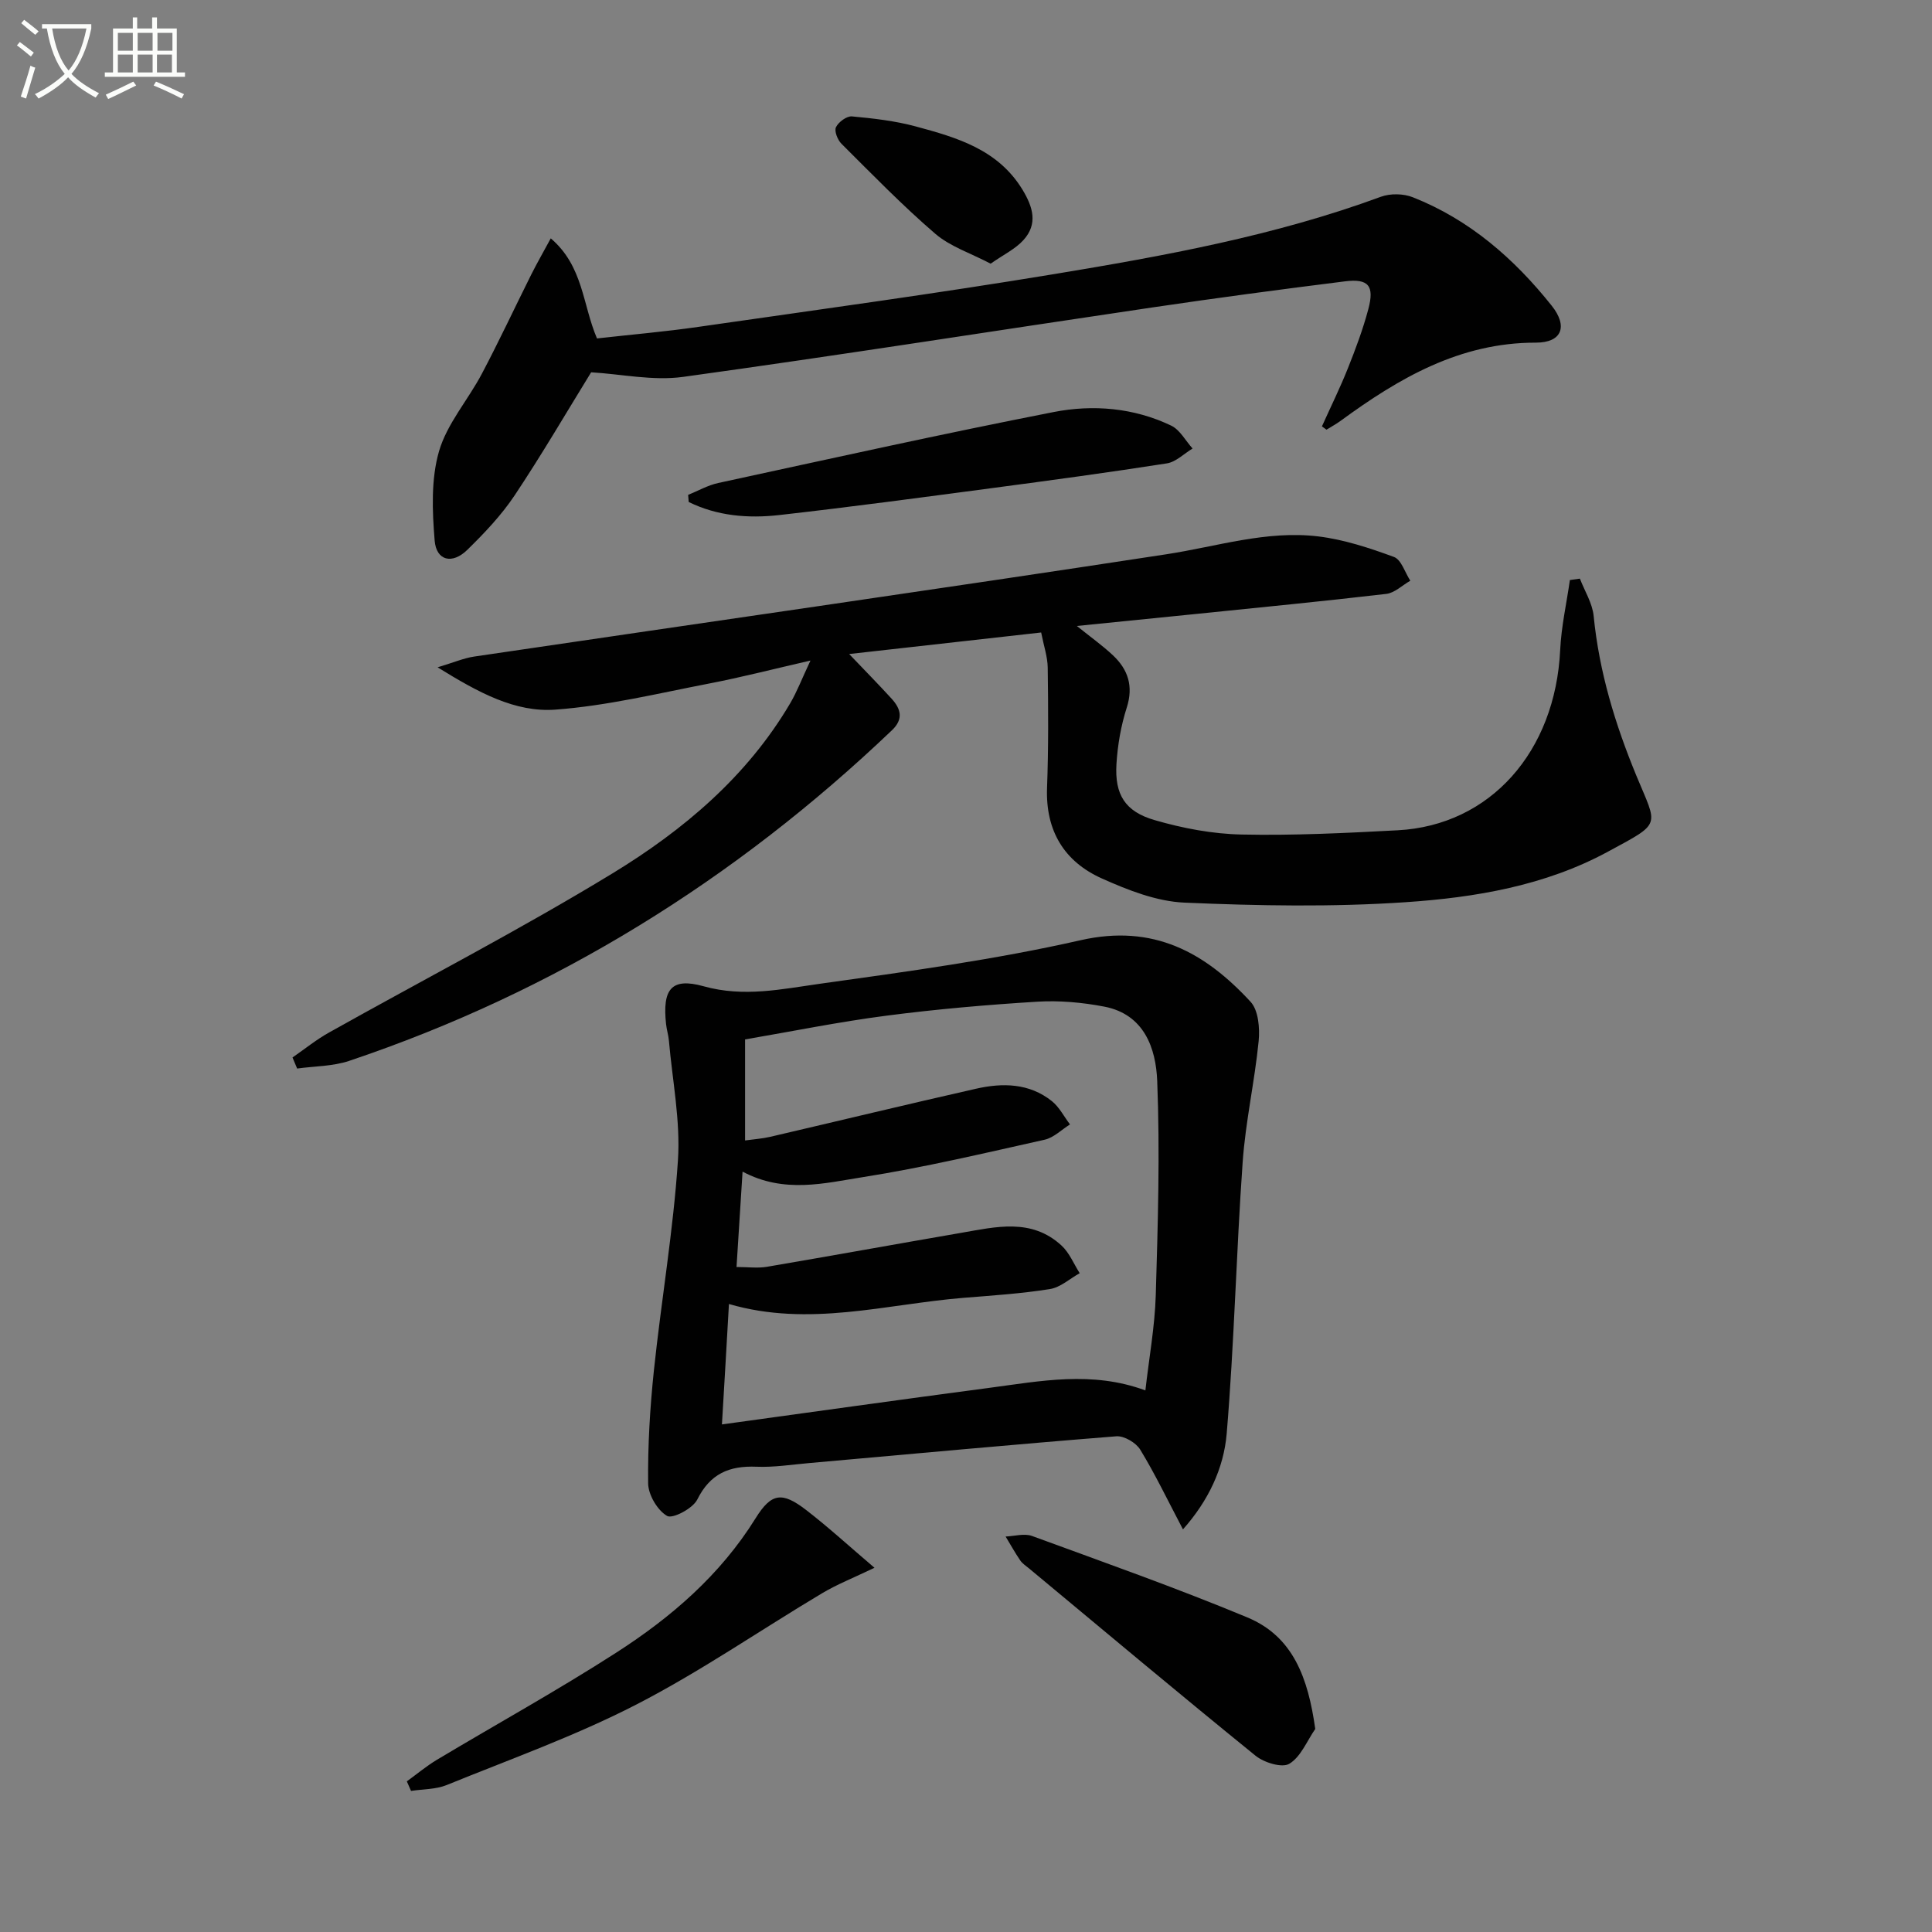 <svg enable-background="new 0 0 400 400" viewBox="0 0 400 400" xmlns="http://www.w3.org/2000/svg"><rect x="0" y="0" width="400" height="400" fill="#808080" stroke="none"/><path d="m6.4 11.7c-1-.8-1.9-1.6-2.9-2.3l.6-.7c.9.7 1.9 1.4 2.9 2.2zm-2.1 8.3c.7-2.1 1.4-4.2 2-6.4.2.1.6.3 1 .4-.7 2.3-1.3 4.4-1.9 6.4zm3-12.8c-1.1-.9-2.1-1.7-2.9-2.4l.6-.7c1 .8 2 1.5 3 2.4zm1.4-1.3v-.9h10.2v.9c-.9 4.2-2.3 7.3-4.1 9.4 1.3 1.4 3.2 2.7 5.7 4-.2.2-.4.5-.7.9-2.5-1.4-4.4-2.7-5.7-4.2-1.4 1.5-3.5 3-6.1 4.4 0 0 0 0-.1-.1-.3-.4-.5-.7-.7-.8 2.7-1.3 4.7-2.8 6.2-4.2-1.8-2.2-3-5.3-3.7-9.4zm9.2 0h-7.1c.6 3.8 1.7 6.7 3.4 8.7 1.7-2 2.9-4.8 3.7-8.7z" fill="#fbfcfa"/><path d="m31.6 3.6h.9v2.3h4.1v9.1h1.7v.9h-16.6v-.9h1.7v-9.1h4.1v-2.3h.9v2.3h3.1v-2.3zm-4 13.3.6.8c-1.9.9-3.8 1.9-5.8 2.8-.2-.3-.3-.6-.5-.9 2-.9 3.9-1.8 5.7-2.7zm-3.2-10.1v3.7h3.1v-3.7zm0 4.5v3.7h3.1v-3.7zm4.1-4.5v3.7h3.1v-3.7zm0 4.5v3.7h3.1v-3.7zm9.1 9.1c-2.1-1.1-4.1-2-5.8-2.7l.5-.8c2.2.9 4.1 1.8 5.8 2.6zm-1.9-13.6h-3.1v3.7h3.1zm-3.2 4.5v3.7h3.1v-3.7z" fill="#fbfcfa"/><g fill="#010101"><path d="m215.56 130.95c-13.37 1.5-26.04 2.92-39.75 4.46 3.27 3.43 6.09 6.29 8.8 9.26 1.89 2.08 2.5 4.19.08 6.5-32.49 30.99-69.78 54.14-112.39 68.47-3.39 1.14-7.18 1.09-10.78 1.59-.32-.76-.64-1.53-.96-2.29 2.53-1.75 4.94-3.71 7.62-5.2 19.55-10.96 39.49-21.26 58.62-32.91 14.67-8.94 27.86-20.04 36.8-35.22 1.41-2.4 2.41-5.05 4.2-8.85-7.74 1.77-14.33 3.48-21 4.76-10.56 2.04-21.12 4.61-31.79 5.4-8.34.62-15.94-3.52-24.41-8.76 3.39-1.02 5.42-1.9 7.54-2.22 47.77-7.06 95.58-13.88 143.31-21.18 10.49-1.6 20.78-5 31.5-3.7 5.32.65 10.59 2.39 15.65 4.25 1.53.56 2.28 3.22 3.39 4.92-1.66.94-3.24 2.53-4.98 2.73-13.03 1.53-26.1 2.79-39.15 4.13-8.06.82-16.11 1.62-24.91 2.51 2.85 2.3 5.31 4.04 7.48 6.08 3.13 2.95 4.27 6.39 2.85 10.83-1.2 3.74-1.89 7.75-2.13 11.68-.38 6.29 1.75 9.83 7.92 11.61 5.82 1.69 11.98 2.86 18.02 2.98 10.76.23 21.54-.31 32.3-.88 19.15-1.02 32.63-16.27 33.63-37.35.23-4.84 1.32-9.64 2.01-14.46.69-.1 1.38-.19 2.07-.29.99 2.58 2.59 5.09 2.85 7.74 1.14 11.53 4.42 22.33 8.84 33.05 4.4 10.66 5.4 9.63-5.94 15.77-12.97 7.02-27.41 9.46-41.81 10.43-15.21 1.03-30.56.75-45.81.09-5.77-.25-11.68-2.58-17.07-4.99-7.82-3.49-11.71-9.88-11.38-18.78.31-8.28.25-16.58.14-24.87-.03-2.25-.81-4.49-1.36-7.29z"/><path d="m244.92 316.64c-3.22-6.13-5.78-11.48-8.85-16.51-.88-1.44-3.34-2.89-4.95-2.76-21.2 1.68-42.39 3.66-63.57 5.54-3.64.32-7.31.91-10.94.76-5.62-.23-9.58 1.43-12.25 6.8-.92 1.85-5.1 4.04-6.24 3.39-2-1.15-3.9-4.37-3.93-6.74-.09-7.78.38-15.61 1.19-23.36 1.53-14.52 4.02-28.97 4.98-43.52.54-8.19-1.15-16.52-1.87-24.79-.1-1.15-.47-2.28-.59-3.43-.77-7.17 1.03-9.71 7.79-7.82 8.31 2.32 16.17.58 24.05-.52 18.07-2.52 36.22-4.99 53.99-9.02 15.1-3.42 25.77 2.55 35.19 12.75 1.63 1.77 1.93 5.47 1.67 8.15-.83 8.38-2.72 16.66-3.31 25.05-1.33 18.73-1.74 37.54-3.31 56.25-.61 7.12-3.78 13.86-9.05 19.78zm-95.45-21.73c18.88-2.59 37.07-5.16 55.28-7.56 10.63-1.4 21.31-3.58 32.39.52.75-6.65 1.95-13.18 2.15-19.74.44-14.76.88-29.55.3-44.29-.26-6.77-2.67-13.83-10.96-15.43-4.53-.87-9.28-1.3-13.88-1.02-10.44.64-20.88 1.55-31.26 2.9-9.8 1.27-19.51 3.25-29.23 4.91v20.92c1.94-.27 3.6-.38 5.19-.75 14.21-3.31 28.39-6.74 42.62-9.96 5.5-1.25 11.02-1.17 15.7 2.56 1.55 1.24 2.52 3.2 3.76 4.83-1.75 1.09-3.37 2.75-5.27 3.17-12.47 2.78-24.93 5.74-37.53 7.73-8.01 1.26-16.36 3.47-24.99-1.13-.42 6.68-.82 13.04-1.25 19.75 2.4 0 4.39.28 6.27-.04 13.4-2.28 26.77-4.71 40.16-7.02 7.21-1.24 14.61-3.15 20.86 2.62 1.63 1.5 2.53 3.79 3.76 5.72-2.05 1.14-4 2.95-6.18 3.29-5.9.94-11.89 1.33-17.85 1.81-16.05 1.3-31.96 6.13-48.59 1.28-.46 8.23-.92 15.98-1.45 24.93z"/><path d="m273.69 88.28c1.81-4.03 3.77-7.99 5.4-12.09 1.59-3.99 3.11-8.05 4.21-12.2 1.29-4.83.03-6.35-4.84-5.74-13.35 1.67-26.69 3.45-40 5.42-32.35 4.78-64.64 9.89-97.03 14.36-6.23.86-12.77-.58-19.04-.95-5.02 8.15-10.18 16.99-15.85 25.5-2.75 4.11-6.25 7.8-9.8 11.27-3.13 3.05-6.41 2.24-6.75-1.94-.5-6.13-.77-12.68.9-18.47 1.66-5.73 6.02-10.64 8.88-16.07 3.56-6.74 6.79-13.66 10.2-20.49 1.21-2.41 2.56-4.76 4.06-7.53 6.76 5.78 6.56 13.7 9.57 20.72 6.99-.79 14.07-1.39 21.1-2.41 24.49-3.52 49.01-6.86 73.42-10.89 22.93-3.79 45.82-7.95 67.77-16.03 1.96-.72 4.68-.67 6.62.1 11.75 4.64 20.99 12.71 28.76 22.46 3.43 4.31 2.06 7.65-3.28 7.64-15.75-.02-28.36 7.35-40.46 16.21-.92.67-1.93 1.21-2.9 1.81-.29-.21-.62-.45-.94-.68z"/><path d="m84.23 368.81c2.06-1.49 4.03-3.14 6.2-4.45 12.38-7.41 25.04-14.4 37.16-22.2 11.37-7.31 21.54-16.07 28.84-27.81 3.28-5.28 5.49-5.55 10.46-1.73 4.66 3.59 9.01 7.59 14.16 11.97-4.39 2.11-7.78 3.44-10.87 5.29-12.83 7.66-25.19 16.21-38.44 23.03-12.61 6.49-26.08 11.3-39.25 16.66-2.26.92-4.92.84-7.39 1.22-.29-.66-.58-1.32-.87-1.98z"/><path d="m272.31 357.96c-1.73 2.5-2.99 5.78-5.37 7.21-1.5.91-5.24-.24-7-1.67-15.75-12.77-31.28-25.8-46.87-38.76-.64-.53-1.39-1.01-1.84-1.67-1.09-1.6-2.03-3.3-3.03-4.95 1.84-.07 3.88-.7 5.48-.11 14.91 5.46 29.9 10.76 44.55 16.85 9.51 3.95 12.6 12.55 14.08 23.1z"/><path d="m142.47 102.46c2.07-.84 4.07-1.99 6.23-2.46 23.13-5.01 46.23-10.15 69.44-14.69 8.17-1.6 16.62-.89 24.34 2.81 1.82.87 2.97 3.13 4.43 4.74-1.77 1.06-3.44 2.79-5.34 3.08-11.94 1.87-23.93 3.49-35.91 5.08-14.78 1.96-29.55 3.95-44.36 5.62-6.4.72-12.81.2-18.71-2.71-.03-.49-.08-.98-.12-1.47z"/><path d="m205.1 54.59c-4.15-2.18-8.38-3.54-11.47-6.2-6.79-5.84-13.06-12.3-19.42-18.63-.8-.8-1.52-2.63-1.13-3.43.52-1.07 2.23-2.33 3.31-2.23 4.44.41 8.93.92 13.22 2.08 8.51 2.3 17.02 4.76 22.09 13.1 2.18 3.6 3.23 7.11.16 10.46-1.66 1.82-4.04 2.95-6.76 4.85z"/></g></svg>